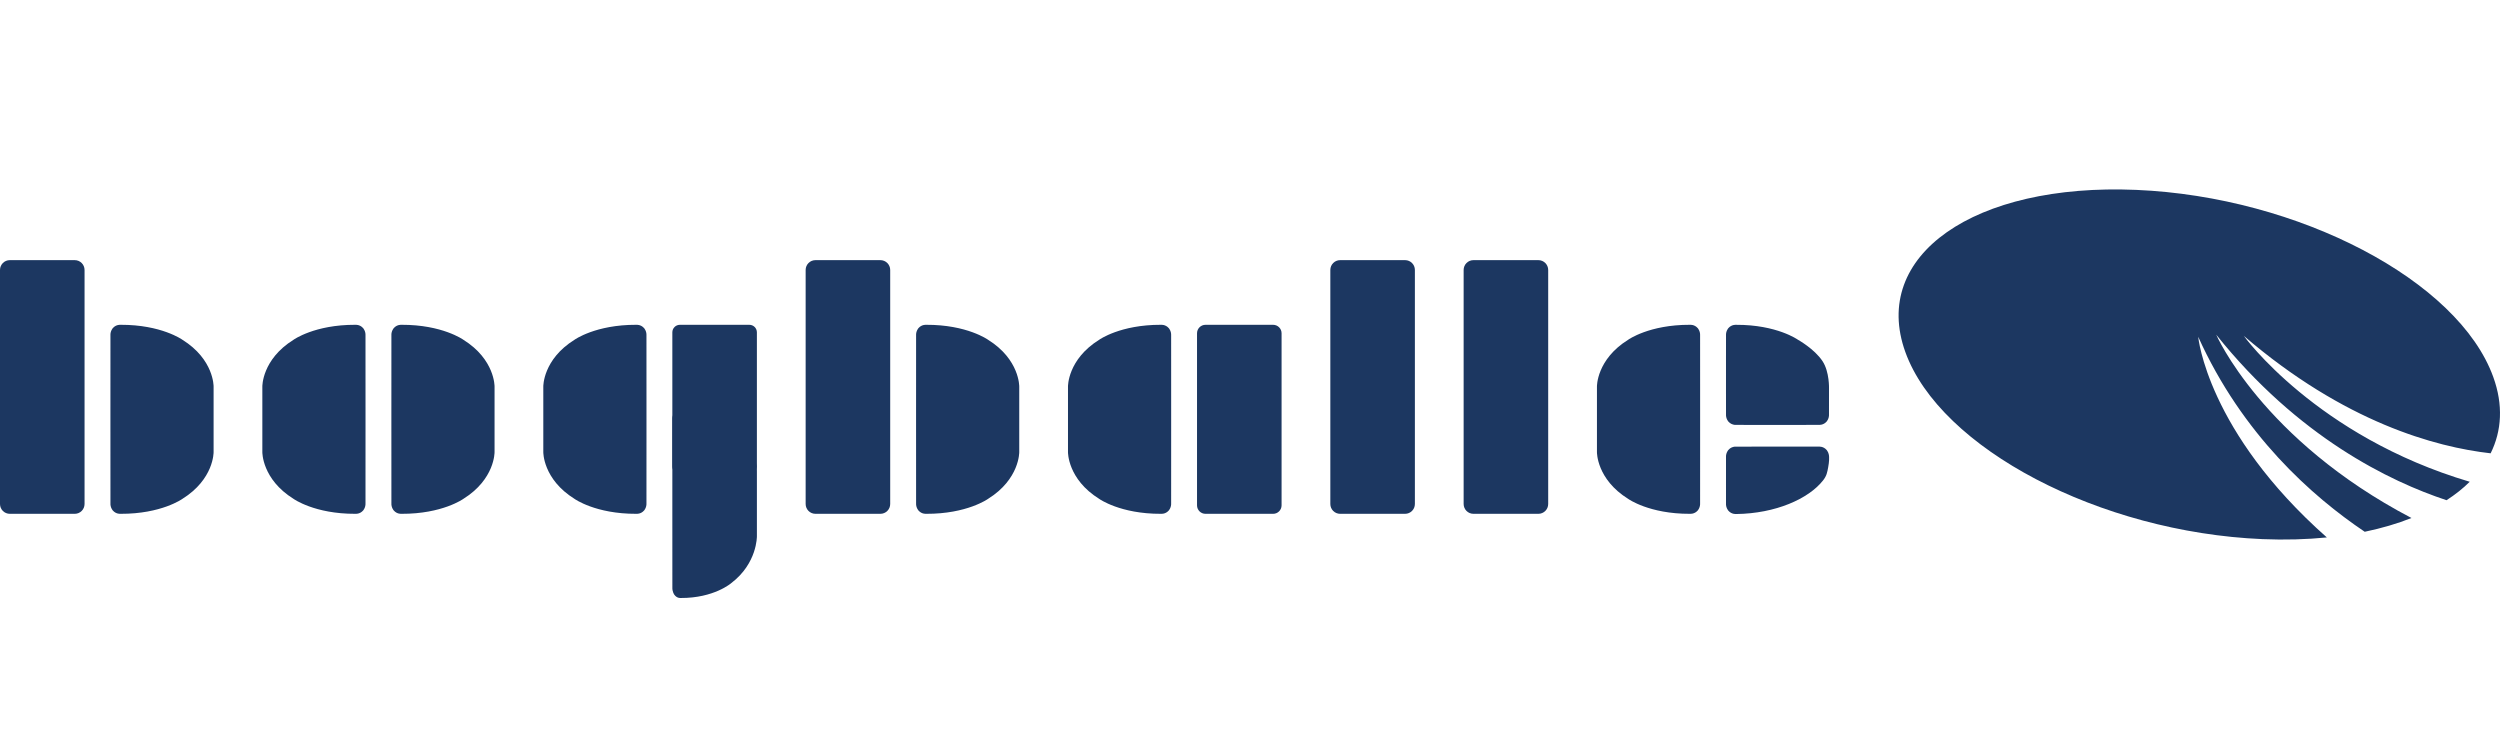 <?xml version="1.0" encoding="utf-8"?>
<!-- Generator: Adobe Illustrator 27.4.0, SVG Export Plug-In . SVG Version: 6.00 Build 0)  -->
<svg version="1.1" id="Ebene_1" xmlns="http://www.w3.org/2000/svg" xmlns:xlink="http://www.w3.org/1999/xlink" x="0px" y="0px"
	 viewBox="0 0 563 170" style="enable-background:new 0 0 563 170;" xml:space="preserve">
<style type="text/css">
	.st0{fill:#1C3761;}
</style>
<g>
	<path id="path2497_00000098213450529858815480000015439353899198944151_" class="st0" d="M164.683,95.463
		c0,0-3.869-3.392-11.384-3.36c0,0-0.841-0.11-1.448,0.753c0,0-0.487,0.656-0.435,1.665l-0.006,18.866l0.006,18.863
		c-0.052,1.013,0.435,1.669,0.435,1.669c0.607,0.864,1.448,0.75,1.448,0.75c7.515,0.033,11.384-3.357,11.384-3.357
		c5.862-4.454,5.771-10.543,5.771-10.543v-7.382v-7.382C170.454,106.006,170.545,99.913,164.683,95.463"/>
	<path id="path2501_00000124869153880539365500000002828876995066568891_" class="st0" d="M411.71,105.215
		c-0.221,1.162-0.321,1.912-1.162,2.98c-3.249,4.132-10.693,7.46-19.554,7.563c0,0-1.026,0.11-1.766-0.753
		c0,0-0.594-0.652-0.532-1.665v-4.515l-0.003,3.022l0.003-4.337v-4.512c-0.062-1.013,0.532-1.665,0.532-1.665
		c0.454-0.532,1.019-0.695,1.386-0.74c0,0,10.894-0.042,18.977-0.013c0,0,1.026-0.11,1.766,0.753
		c0,0,0.594,0.652,0.558,1.74C411.914,103.073,411.963,103.887,411.71,105.215"/>
	<path id="path2505_00000068648307680335853410000005633491531293296520_" class="st0" d="M0,113.501
		c0,1.22,0.99,2.211,2.211,2.211H16.831c1.22,0,2.211-0.99,2.211-2.211V60.798c0-1.224-0.99-2.214-2.211-2.214
		H2.211C0.99,58.584,0,59.574,0,60.798V113.501z"/>
	<path id="path2509_00000061460612117848920790000009824864220889449861_" class="st0" d="M41.061,76.505
		c0,0-4.72-3.392-13.89-3.36c0,0-1.026-0.11-1.766,0.753c0,0-0.594,0.656-0.532,1.665l-0.006,18.866l0.006,18.863
		c-0.062,1.013,0.532,1.669,0.532,1.669c0.74,0.864,1.766,0.75,1.766,0.75c9.17,0.033,13.89-3.357,13.89-3.357
		c7.151-4.454,7.041-10.543,7.041-10.543v-7.382v-7.382C48.102,87.048,48.212,80.955,41.061,76.505"/>
	<path id="path2513_00000114784354399260805370000017584465244039188390_" class="st0" d="M66.121,76.505
		c0,0,4.72-3.392,13.89-3.36c0,0,1.026-0.11,1.766,0.753c0,0,0.594,0.656,0.532,1.665l0.006,18.866l-0.006,18.863
		c0.062,1.013-0.532,1.669-0.532,1.669c-0.74,0.864-1.766,0.75-1.766,0.75c-9.17,0.033-13.89-3.357-13.89-3.357
		c-7.151-4.454-7.041-10.543-7.041-10.543v-7.382v-7.382C59.08,87.048,58.97,80.955,66.121,76.505"/>
	<path id="path2517_00000075850752221317840980000017083312466501737660_" class="st0" d="M104.333,76.505
		c0,0-4.72-3.392-13.89-3.36c0,0-1.026-0.11-1.766,0.753c0,0-0.594,0.656-0.532,1.665l-0.006,18.866l0.006,18.863
		c-0.062,1.013,0.532,1.669,0.532,1.669c0.74,0.864,1.766,0.75,1.766,0.75c9.17,0.033,13.89-3.357,13.89-3.357
		c7.151-4.454,7.041-10.543,7.041-10.543v-7.382v-7.382C111.374,87.048,111.484,80.955,104.333,76.505"/>
	<path id="path2521_00000127750465181455967220000012559194200596615570_" class="st0" d="M129.393,76.505
		c0,0,4.72-3.392,13.89-3.36c0,0,1.026-0.11,1.766,0.753c0,0,0.594,0.656,0.532,1.665l0.006,18.866l-0.006,18.863
		c0.062,1.013-0.532,1.669-0.532,1.669c-0.74,0.864-1.766,0.75-1.766,0.75c-9.17,0.033-13.89-3.357-13.89-3.357
		c-7.151-4.454-7.041-10.543-7.041-10.543v-7.382v-7.382C122.352,87.048,122.241,80.955,129.393,76.505"/>
	<path id="path2525_00000170993832755360055090000000143593130292853674_" class="st0" d="M151.411,105.055
		c0,0.938,0.76,1.698,1.698,1.698h15.649c0.935,0,1.694-0.76,1.694-1.698V74.844
		c0-0.938-0.76-1.698-1.694-1.698h-15.649c-0.938,0-1.698,0.76-1.698,1.698V105.055z"/>
	<path id="path2529_00000136375524321033432880000003844485887036841114_" class="st0" d="M181.431,113.501
		c0,1.22,0.99,2.211,2.211,2.211h14.62c1.22,0,2.211-0.99,2.211-2.211V60.798
		c0-1.224-0.99-2.214-2.211-2.214h-14.62c-1.22,0-2.211,0.99-2.211,2.214V113.501z"/>
	<path id="path2533_00000038380351501451119330000002076395260428619452_" class="st0" d="M222.493,76.505
		c0,0-4.72-3.392-13.89-3.36c0,0-1.026-0.11-1.766,0.753c0,0-0.594,0.656-0.532,1.665l-0.006,18.866l0.006,18.863
		c-0.062,1.013,0.532,1.669,0.532,1.669c0.74,0.864,1.766,0.75,1.766,0.75c9.17,0.033,13.89-3.357,13.89-3.357
		c7.151-4.454,7.041-10.543,7.041-10.543v-7.382v-7.382C229.533,87.048,229.644,80.955,222.493,76.505"/>
	<path id="path2537_00000159440169480298379620000004016891240287638414_" class="st0" d="M247.552,76.505
		c0,0,4.72-3.392,13.89-3.36c0,0,1.026-0.11,1.766,0.753c0,0,0.594,0.656,0.532,1.665l0.006,18.866l-0.006,18.863
		c0.062,1.013-0.532,1.669-0.532,1.669c-0.74,0.864-1.766,0.75-1.766,0.75c-9.17,0.033-13.89-3.357-13.89-3.357
		c-7.151-4.454-7.041-10.543-7.041-10.543v-7.382v-7.382C240.512,87.048,240.401,80.955,247.552,76.505"/>
	<path id="path2541_00000016072071599003792010000002348533173132786344_" class="st0" d="M269.57,113.804
		c0,1.055,0.854,1.909,1.909,1.909h15.224c1.055,0,1.909-0.854,1.909-1.909V75.055c0-1.055-0.854-1.909-1.909-1.909
		h-15.224c-1.055,0-1.909,0.854-1.909,1.909V113.804z"/>
	<path id="path2545_00000140705343391769032140000007984699182476538028_" class="st0" d="M299.591,113.501
		c0,1.22,0.99,2.211,2.211,2.211h14.62c1.22,0,2.211-0.99,2.211-2.211V60.798
		c0-1.224-0.99-2.214-2.211-2.214h-14.62c-1.22,0-2.211,0.99-2.211,2.214V113.501z"/>
	<path id="path2549_00000019678056638387744740000016941367417353156788_" class="st0" d="M329.611,113.501
		c0,1.22,0.99,2.211,2.211,2.211h14.62c1.22,0,2.211-0.99,2.211-2.211V60.798
		c0-1.224-0.99-2.214-2.211-2.214h-14.62c-1.22,0-2.211,0.99-2.211,2.214V113.501z"/>
	<path id="path2553_00000094619854595350441880000001273970478729362317_" class="st0" d="M366.674,76.505
		c0,0,4.72-3.392,13.89-3.36c0,0,1.026-0.11,1.766,0.753c0,0,0.594,0.656,0.532,1.665l0.006,18.866l-0.006,18.863
		c0.062,1.013-0.532,1.669-0.532,1.669c-0.74,0.864-1.766,0.75-1.766,0.75c-9.17,0.033-13.89-3.357-13.89-3.357
		c-7.151-4.454-7.041-10.543-7.041-10.543v-7.382v-7.382C359.633,87.048,359.522,80.955,366.674,76.505"/>
	<path id="path2557_00000083784512347258912830000003915960276408882853_" class="st0" d="M410.433,81.332
		c-1.837-2.775-5.548-4.827-5.548-4.827s-4.72-3.389-13.893-3.357c0,0-1.022-0.114-1.766,0.75
		c0,0-0.591,0.656-0.529,1.665l-0.003,4.515l-0.003-0.003l0.003,4.34l-0.003,4.337h0.003l0.003,4.512
		c-0.062,1.013,0.529,1.665,0.529,1.665c0.458,0.532,1.022,0.695,1.386,0.74l-0.033,0.013c0,0,0.071,0,0.192,0
		c0.117,0.006,0.192,0.003,0.211,0c1.922,0.006,10.524,0.029,18.61,0c0,0,1.026,0.11,1.766-0.753
		c0,0,0.594-0.652,0.532-1.665l0.003-5.7C411.894,87.564,412.03,83.743,410.433,81.332"/>
	<path id="path2561_00000025415807887548488940000003462690985464265602_" class="st0" d="M481.099,42.763
		c36.564,1.555,72.553,20.415,80.386,42.141c2.272,6.281,1.919,12.111-0.594,17.181
		c-12.41-1.406-32.896-6.973-55.583-26.446c0,0,16.318,22.619,50.876,32.854c-1.503,1.496-3.256,2.879-5.223,4.155
		c-12.757-4.223-33.38-14.172-51.869-37.278c0,0,10.277,23.641,43.971,41.284c-3.188,1.269-6.703,2.301-10.527,3.1
		c-11.851-7.976-27.562-21.875-37.499-43.907c0,0,1.961,21.285,28.968,45.182c-4.554,0.451-9.401,0.597-14.536,0.38
		c-36.577-1.552-72.56-20.415-80.386-42.128C421.241,57.555,444.529,41.204,481.099,42.763"/>
</g>
</svg>
